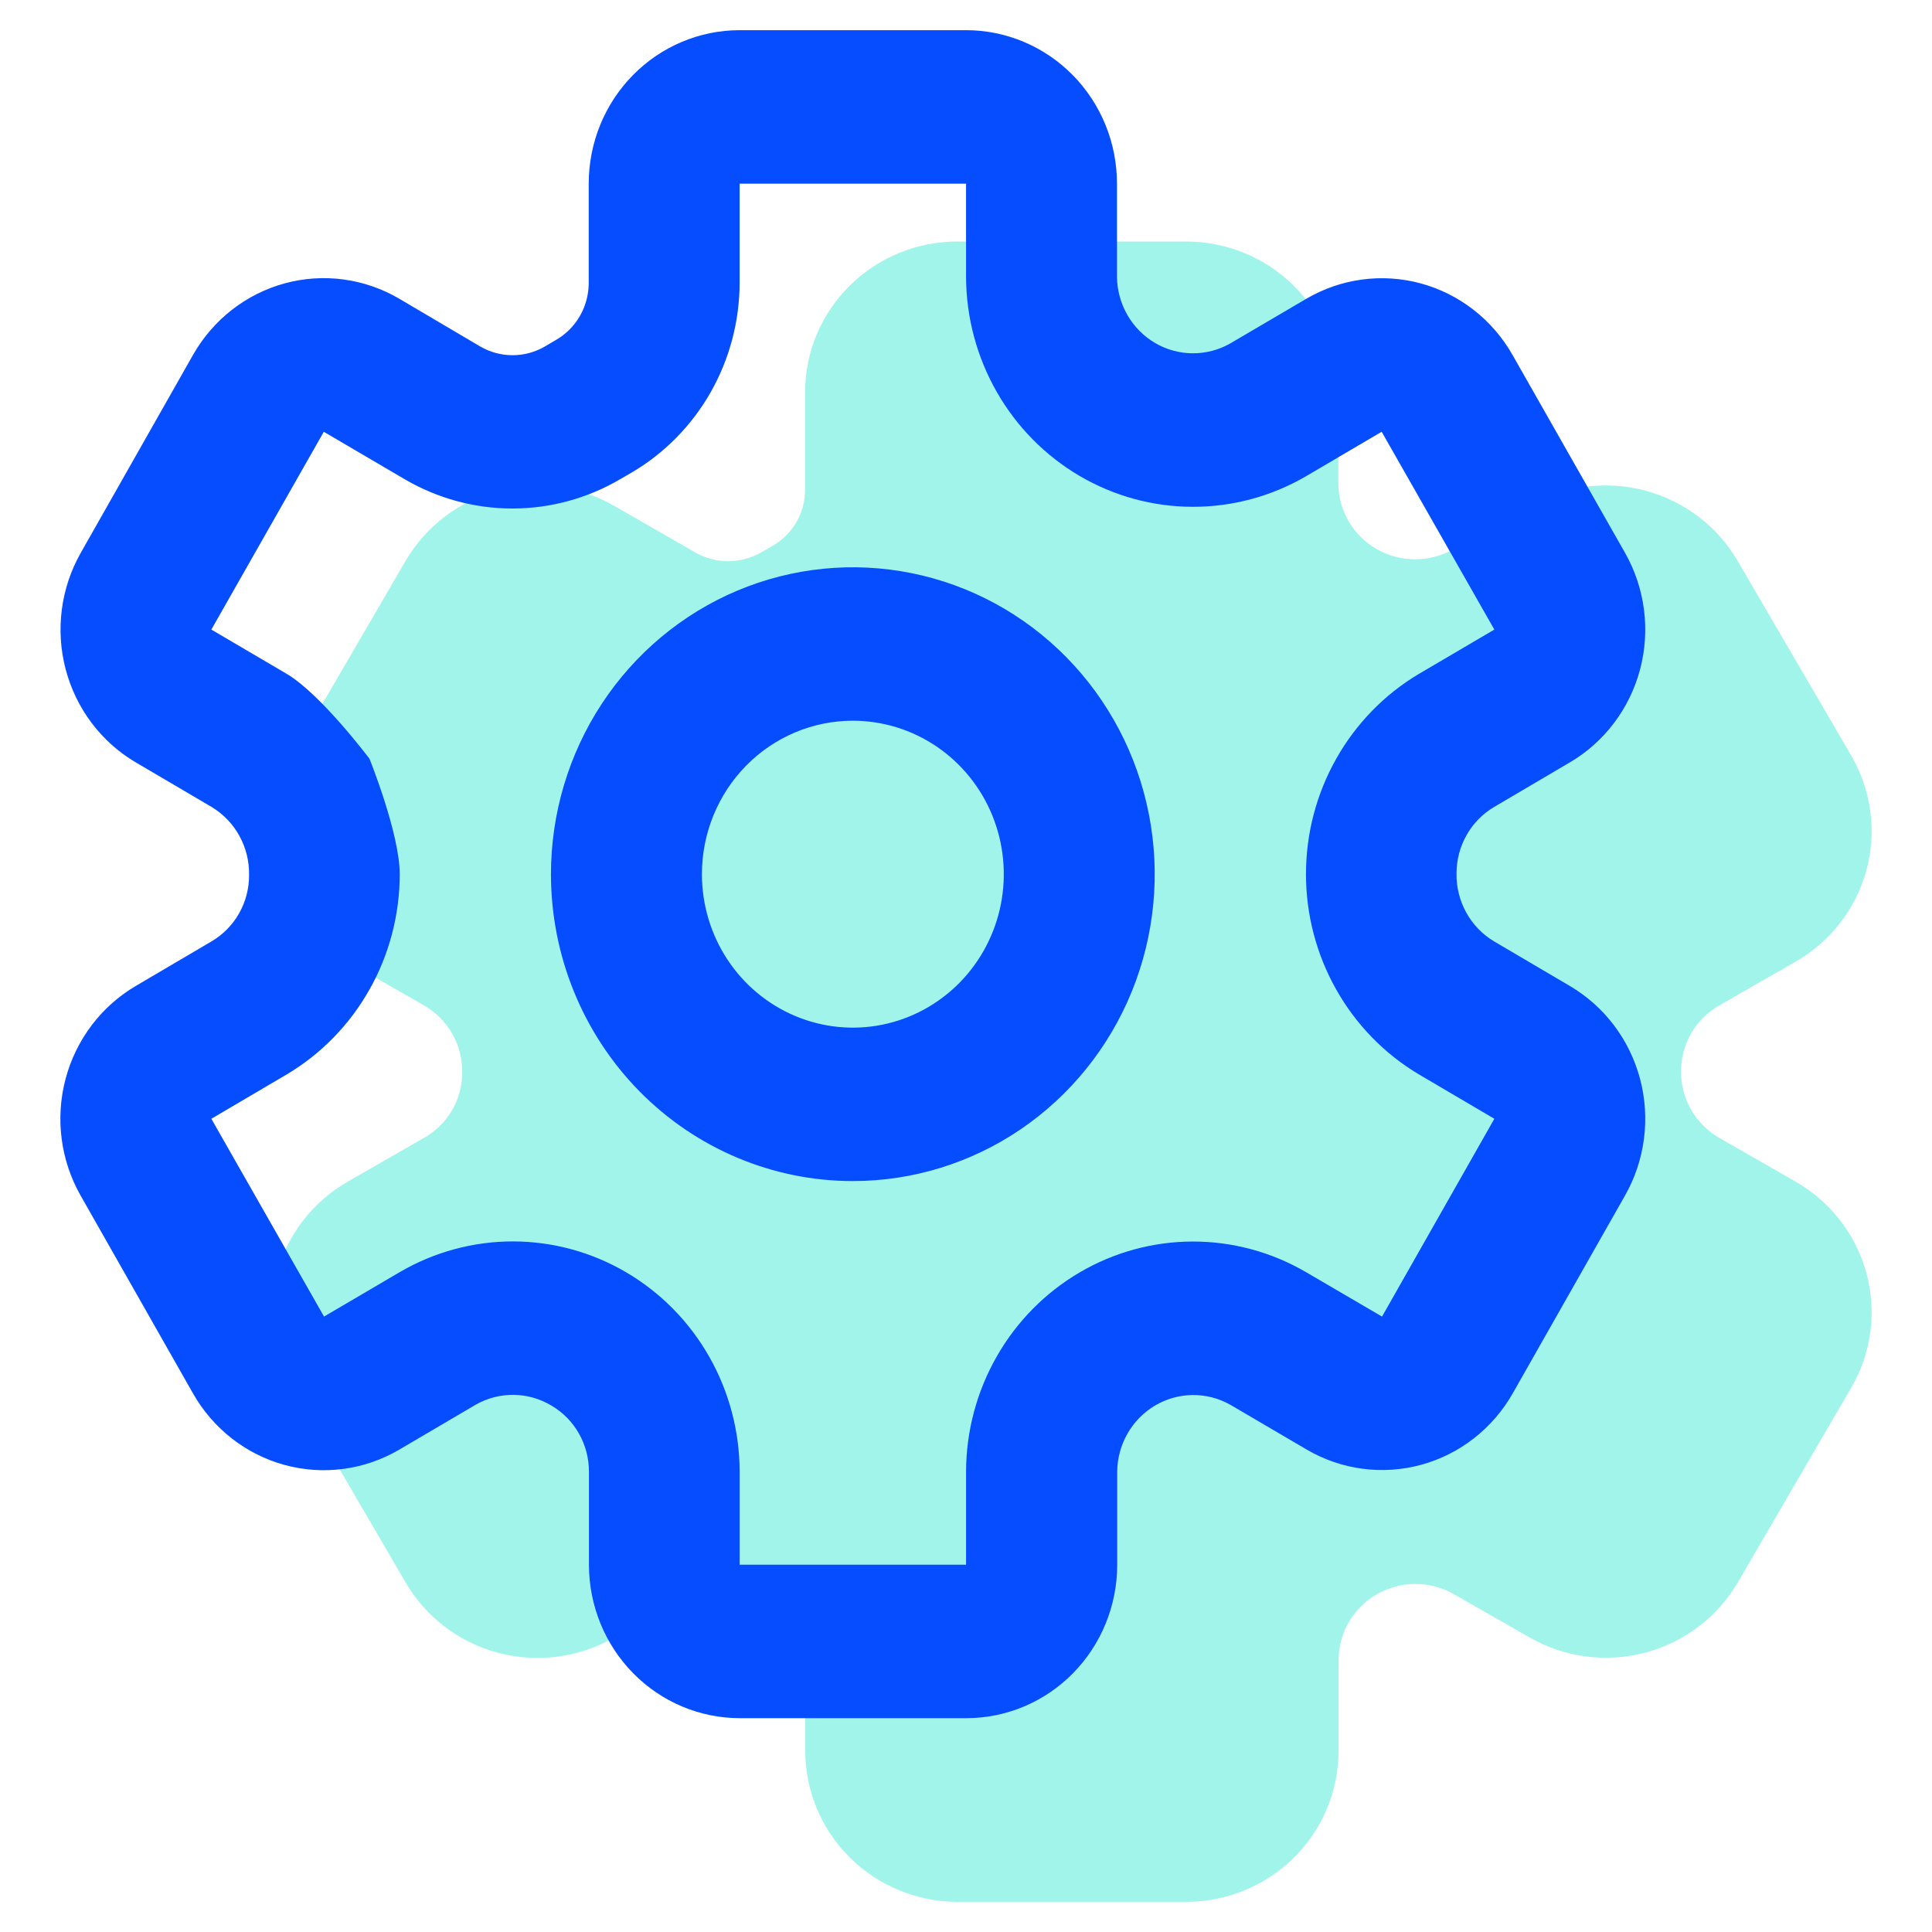 <svg xmlns="http://www.w3.org/2000/svg" width="68" height="68" viewBox="0 0 68 68" fill="none"><path d="M37.72 48.344C39.842 48.344 41.915 47.721 43.679 46.553C45.443 45.386 46.818 43.726 47.63 41.785C48.441 39.843 48.654 37.707 48.24 35.646C47.826 33.585 46.805 31.692 45.304 30.206C43.804 28.72 41.893 27.708 39.813 27.298C37.732 26.888 35.575 27.098 33.615 27.902C31.655 28.707 29.98 30.069 28.802 31.816C27.623 33.563 26.994 35.617 26.994 37.719C26.994 40.537 28.124 43.239 30.136 45.232C32.147 47.224 34.875 48.344 37.72 48.344ZM37.72 32.406C38.781 32.406 39.818 32.718 40.7 33.302C41.582 33.885 42.269 34.715 42.675 35.686C42.675 35.686 43.187 37.725 42.98 38.755C42.773 39.786 42.262 40.732 41.512 41.475C40.762 42.218 39.807 42.724 38.766 42.929C37.726 43.134 36.648 43.029 35.668 42.627C34.688 42.225 33.85 41.544 33.261 40.67C32.672 39.797 32.357 38.77 32.357 37.719C32.357 36.31 32.922 34.959 33.928 33.962C34.934 32.966 36.298 32.406 37.72 32.406ZM14.927 40.048L12.246 41.586C11.636 41.935 11.101 42.399 10.672 42.953C10.243 43.506 9.928 44.138 9.746 44.811C9.563 45.485 9.516 46.188 9.608 46.88C9.7 47.572 9.928 48.239 10.28 48.843L14.273 55.691C14.625 56.296 15.094 56.827 15.652 57.253C16.211 57.678 16.85 57.99 17.531 58.172C18.212 58.353 18.922 58.399 19.621 58.308C20.32 58.217 20.994 57.99 21.604 57.641L24.313 56.089C24.726 55.858 25.194 55.739 25.668 55.744C26.143 55.749 26.607 55.879 27.015 56.119C27.419 56.35 27.753 56.682 27.986 57.081C28.219 57.481 28.342 57.934 28.343 58.395V61.625C28.343 63.034 28.908 64.385 29.914 65.382C30.919 66.378 32.283 66.938 33.706 66.938H41.75C43.173 66.938 44.537 66.378 45.543 65.382C46.548 64.385 47.113 63.034 47.113 61.625V58.39C47.12 57.926 47.249 57.472 47.486 57.073C47.723 56.673 48.061 56.341 48.466 56.109C48.871 55.878 49.33 55.754 49.798 55.751C50.266 55.747 50.727 55.864 51.136 56.089L53.841 57.635C55.073 58.34 56.537 58.531 57.911 58.166C59.285 57.801 60.456 56.911 61.167 55.691L65.157 48.843C65.509 48.239 65.738 47.572 65.829 46.88C65.921 46.188 65.874 45.485 65.692 44.811C65.509 44.138 65.195 43.506 64.766 42.953C64.337 42.399 63.802 41.935 63.192 41.586L60.51 40.048C60.094 39.808 59.751 39.463 59.515 39.047C59.279 38.631 59.16 38.161 59.169 37.684C59.17 37.219 59.295 36.762 59.53 36.359C59.765 35.956 60.103 35.622 60.51 35.389L63.192 33.851C63.802 33.503 64.337 33.038 64.766 32.485C65.195 31.932 65.509 31.3 65.692 30.626C65.874 29.952 65.921 29.249 65.829 28.558C65.738 27.866 65.509 27.199 65.157 26.594L61.162 19.747C60.81 19.142 60.342 18.612 59.783 18.187C59.224 17.762 58.587 17.45 57.907 17.268C57.226 17.087 56.517 17.041 55.818 17.131C55.12 17.222 54.446 17.448 53.836 17.797L51.128 19.346C50.719 19.572 50.258 19.689 49.789 19.686C49.321 19.683 48.861 19.559 48.456 19.327C48.05 19.095 47.712 18.762 47.475 18.361C47.239 17.961 47.111 17.506 47.105 17.043V13.812C47.105 12.403 46.54 11.052 45.535 10.056C44.529 9.06 43.165 8.5 41.742 8.5H33.698C32.276 8.5 30.911 9.06 29.906 10.056C28.9 11.052 28.335 12.403 28.335 13.812V17.25C28.335 17.648 28.229 18.04 28.027 18.385C27.826 18.73 27.536 19.017 27.187 19.215L26.774 19.452C26.425 19.648 26.031 19.752 25.629 19.752C25.228 19.752 24.833 19.648 24.484 19.452L21.604 17.797C20.994 17.448 20.321 17.221 19.622 17.13C18.924 17.038 18.214 17.084 17.533 17.265C16.853 17.445 16.215 17.757 15.656 18.182C15.097 18.607 14.628 19.137 14.276 19.741L10.286 26.597C9.575 27.817 9.383 29.266 9.75 30.626C10.118 31.986 11.015 33.146 12.246 33.851L14.927 35.387C15.343 35.628 15.686 35.974 15.922 36.39C16.157 36.806 16.277 37.276 16.268 37.753C16.269 38.219 16.145 38.676 15.91 39.08C15.674 39.483 15.335 39.817 14.927 40.048Z" fill="#A0F4EA"></path><path d="M30.017 41.57C32.119 41.57 34.173 40.937 35.92 39.75C37.668 38.563 39.029 36.876 39.834 34.902C40.638 32.928 40.848 30.756 40.438 28.661C40.028 26.565 39.016 24.641 37.531 23.13C36.044 21.619 34.151 20.59 32.09 20.174C30.029 19.757 27.893 19.971 25.951 20.788C24.01 21.606 22.351 22.991 21.183 24.767C20.016 26.543 19.392 28.632 19.392 30.768C19.392 33.633 20.512 36.381 22.504 38.407C24.497 40.432 27.2 41.57 30.017 41.57ZM30.017 25.367C31.068 25.367 32.095 25.684 32.969 26.277C33.843 26.871 34.523 27.714 34.926 28.701C35.328 29.688 35.433 30.774 35.228 31.822C35.023 32.87 34.517 33.832 33.774 34.587C33.031 35.343 32.084 35.857 31.054 36.066C30.023 36.274 28.955 36.167 27.985 35.758C27.014 35.349 26.184 34.657 25.6 33.769C25.017 32.881 24.705 31.837 24.705 30.768C24.705 29.336 25.265 27.962 26.261 26.949C27.257 25.936 28.608 25.367 30.017 25.367ZM7.439 33.137L4.783 34.7C4.179 35.055 3.649 35.527 3.224 36.089C2.799 36.652 2.487 37.294 2.306 37.979C2.126 38.664 2.079 39.379 2.17 40.082C2.261 40.785 2.487 41.464 2.836 42.078L6.791 49.04C7.14 49.655 7.604 50.195 8.158 50.628C8.711 51.06 9.344 51.378 10.018 51.562C10.693 51.746 11.396 51.793 12.089 51.7C12.781 51.608 13.449 51.377 14.053 51.022L16.736 49.445C17.146 49.21 17.609 49.089 18.079 49.094C18.549 49.099 19.009 49.231 19.414 49.475C19.813 49.71 20.145 50.047 20.375 50.453C20.606 50.859 20.728 51.32 20.729 51.789V55.073C20.729 56.505 21.288 57.879 22.285 58.892C23.281 59.905 24.632 60.474 26.041 60.474H34.01C35.419 60.474 36.77 59.905 37.766 58.892C38.763 57.879 39.322 56.505 39.322 55.073V51.784C39.329 51.312 39.456 50.851 39.691 50.445C39.926 50.039 40.261 49.701 40.662 49.465C41.063 49.23 41.518 49.104 41.982 49.1C42.445 49.097 42.902 49.216 43.307 49.445L45.987 51.017C47.207 51.733 48.657 51.927 50.018 51.556C51.379 51.186 52.539 50.28 53.244 49.04L57.196 42.078C57.545 41.464 57.771 40.785 57.862 40.082C57.953 39.379 57.907 38.664 57.726 37.979C57.545 37.294 57.233 36.652 56.808 36.089C56.383 35.527 55.854 35.055 55.249 34.7L52.593 33.137C52.181 32.893 51.841 32.541 51.607 32.119C51.374 31.696 51.255 31.218 51.265 30.733C51.266 30.26 51.389 29.796 51.622 29.386C51.855 28.977 52.19 28.636 52.593 28.4L55.249 26.836C55.854 26.482 56.383 26.01 56.808 25.447C57.233 24.885 57.545 24.242 57.726 23.557C57.907 22.872 57.953 22.158 57.862 21.454C57.771 20.751 57.545 20.073 57.196 19.458L53.238 12.496C52.89 11.882 52.426 11.343 51.873 10.911C51.319 10.478 50.688 10.161 50.014 9.977C49.34 9.793 48.637 9.746 47.945 9.838C47.253 9.93 46.586 10.16 45.981 10.514L43.299 12.089C42.894 12.319 42.437 12.438 41.973 12.435C41.509 12.432 41.053 12.306 40.652 12.07C40.25 11.834 39.916 11.495 39.681 11.088C39.447 10.681 39.32 10.219 39.314 9.747V6.464C39.314 5.031 38.755 3.657 37.758 2.644C36.762 1.632 35.411 1.062 34.002 1.062H26.033C24.624 1.062 23.273 1.632 22.277 2.644C21.28 3.657 20.721 5.031 20.721 6.464V9.958C20.721 10.363 20.615 10.761 20.416 11.112C20.216 11.463 19.929 11.754 19.584 11.956L19.175 12.197C18.829 12.397 18.438 12.502 18.04 12.502C17.643 12.502 17.252 12.397 16.906 12.197L14.053 10.514C13.449 10.159 12.782 9.929 12.09 9.836C11.398 9.743 10.695 9.79 10.021 9.973C9.347 10.157 8.715 10.474 8.161 10.906C7.607 11.338 7.143 11.877 6.794 12.491L2.841 19.461C2.138 20.701 1.947 22.174 2.311 23.557C2.675 24.94 3.564 26.12 4.783 26.836L7.439 28.397C7.851 28.642 8.191 28.994 8.424 29.417C8.658 29.84 8.776 30.319 8.767 30.803C8.768 31.277 8.646 31.742 8.412 32.152C8.179 32.562 7.843 32.901 7.439 33.137ZM10.096 23.72L7.439 22.159L11.397 15.197L14.25 16.871C15.402 17.544 16.707 17.898 18.035 17.898C19.363 17.898 20.669 17.544 21.82 16.871L22.229 16.634C23.383 15.957 24.341 14.984 25.009 13.813C25.676 12.641 26.029 11.312 26.033 9.958V6.464H34.002V9.747C34.007 11.167 34.379 12.561 35.08 13.79C35.78 15.018 36.785 16.038 37.995 16.749C39.204 17.459 40.575 17.835 41.972 17.838C43.369 17.842 44.742 17.473 45.955 16.769L48.63 15.197L52.596 22.159L49.939 23.72C48.73 24.44 47.727 25.469 47.03 26.706C46.333 27.942 45.966 29.342 45.966 30.767C45.966 32.192 46.333 33.592 47.03 34.828C47.727 36.065 48.73 37.094 49.939 37.814L52.596 39.377L48.643 46.339L45.955 44.768C44.742 44.063 43.369 43.694 41.972 43.698C40.575 43.702 39.204 44.077 37.995 44.788C36.785 45.498 35.78 46.518 35.08 47.747C34.379 48.975 34.007 50.369 34.002 51.789V55.073H26.033V51.789C26.029 50.368 25.659 48.974 24.958 47.744C24.258 46.515 23.253 45.494 22.043 44.783C20.833 44.072 19.461 43.697 18.064 43.694C16.666 43.691 15.293 44.062 14.08 44.768L11.405 46.339L7.439 39.377L10.096 37.814C11.305 37.094 12.308 36.065 13.005 34.828C13.702 33.592 14.069 32.192 14.069 30.767C14.069 29.342 13.005 26.706 13.005 26.706C13.005 26.706 11.305 24.44 10.096 23.72Z" fill="#054DFF"></path></svg>